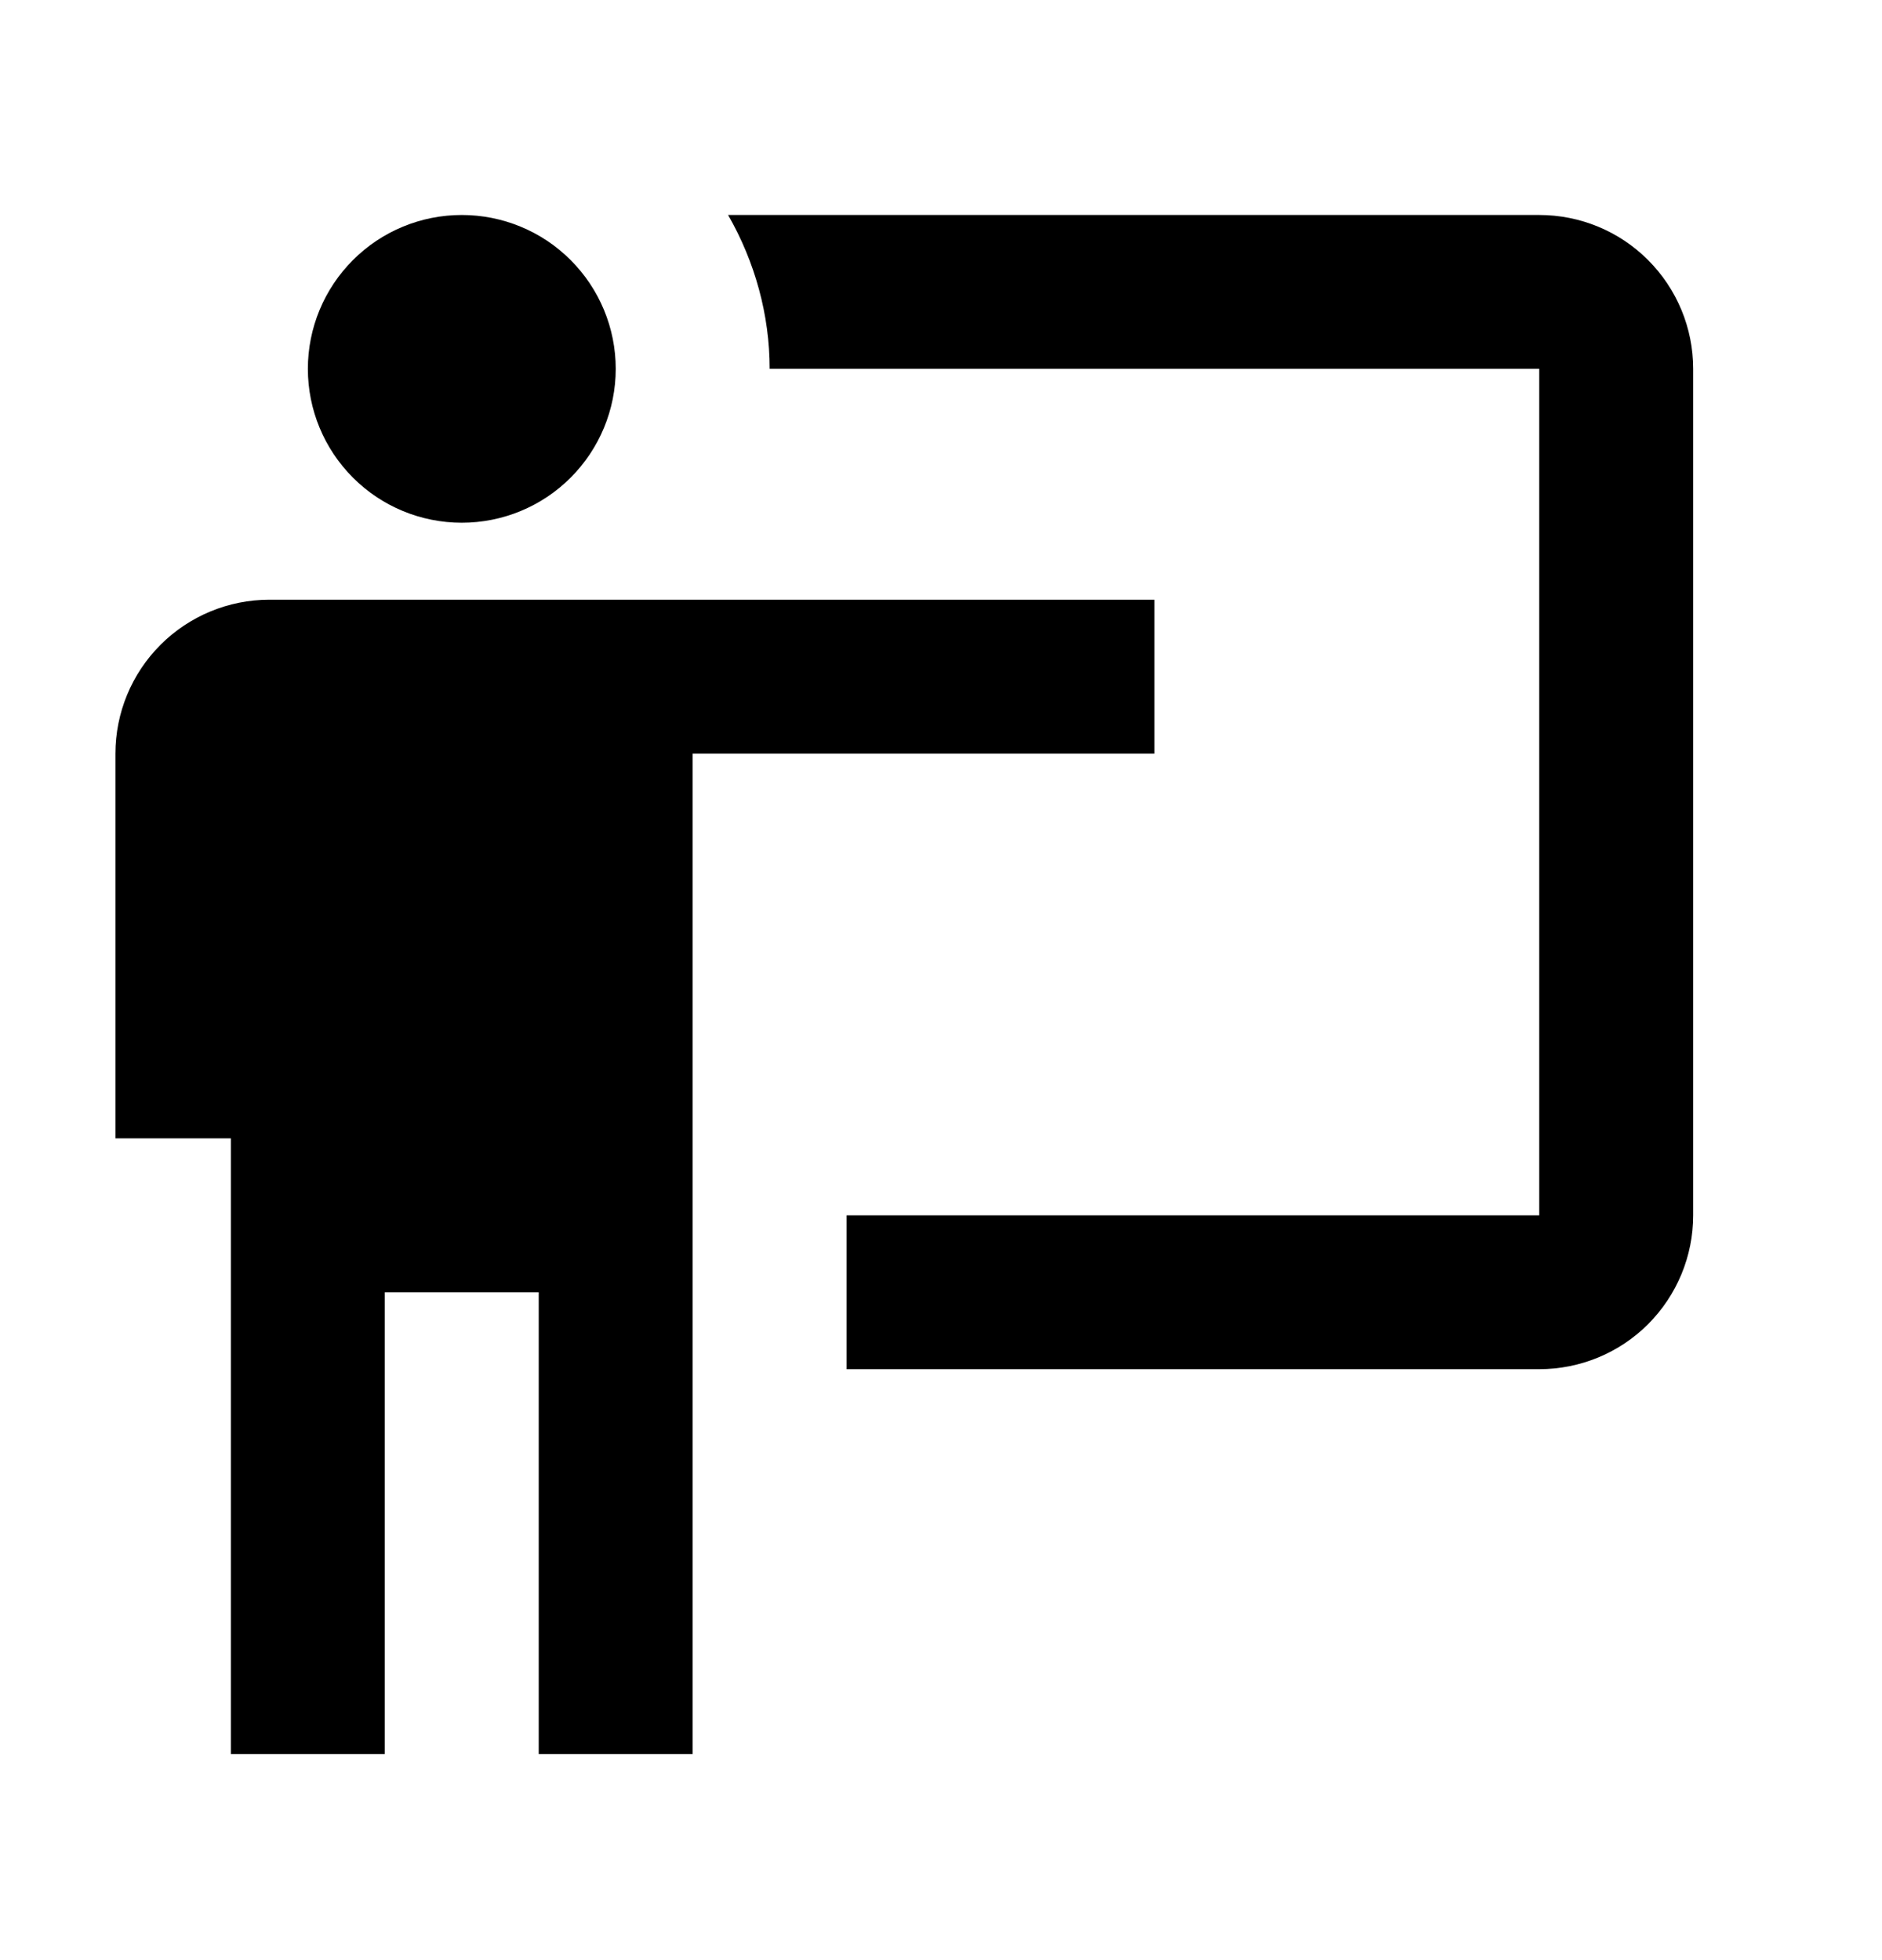 <svg width="24" height="25" viewBox="0 0 24 25" fill="none" xmlns="http://www.w3.org/2000/svg">
<path d="M19.629 17.463C20.15 17.463 20.649 17.257 21.017 16.889C21.385 16.52 21.592 16.021 21.592 15.501V4.704C21.592 4.184 21.385 3.685 21.017 3.317C20.649 2.948 20.15 2.742 19.629 2.742H9.285C9.628 3.34 9.815 4.017 9.815 4.704H19.629V15.501H10.796V17.463H19.629ZM14.722 7.649V9.612H8.833V22.371H6.87V16.482H4.907V22.371H2.944V14.519H1.472V9.612C1.472 9.091 1.679 8.592 2.047 8.224C2.415 7.856 2.914 7.649 3.435 7.649H14.722ZM7.852 4.704C7.852 5.225 7.645 5.724 7.277 6.092C6.909 6.461 6.409 6.667 5.889 6.667C5.368 6.667 4.869 6.461 4.501 6.092C4.133 5.724 3.926 5.225 3.926 4.704C3.926 4.184 4.133 3.685 4.501 3.317C4.869 2.948 5.368 2.742 5.889 2.742C6.409 2.742 6.909 2.948 7.277 3.317C7.645 3.685 7.852 4.184 7.852 4.704Z" fill="black"/>
</svg>
